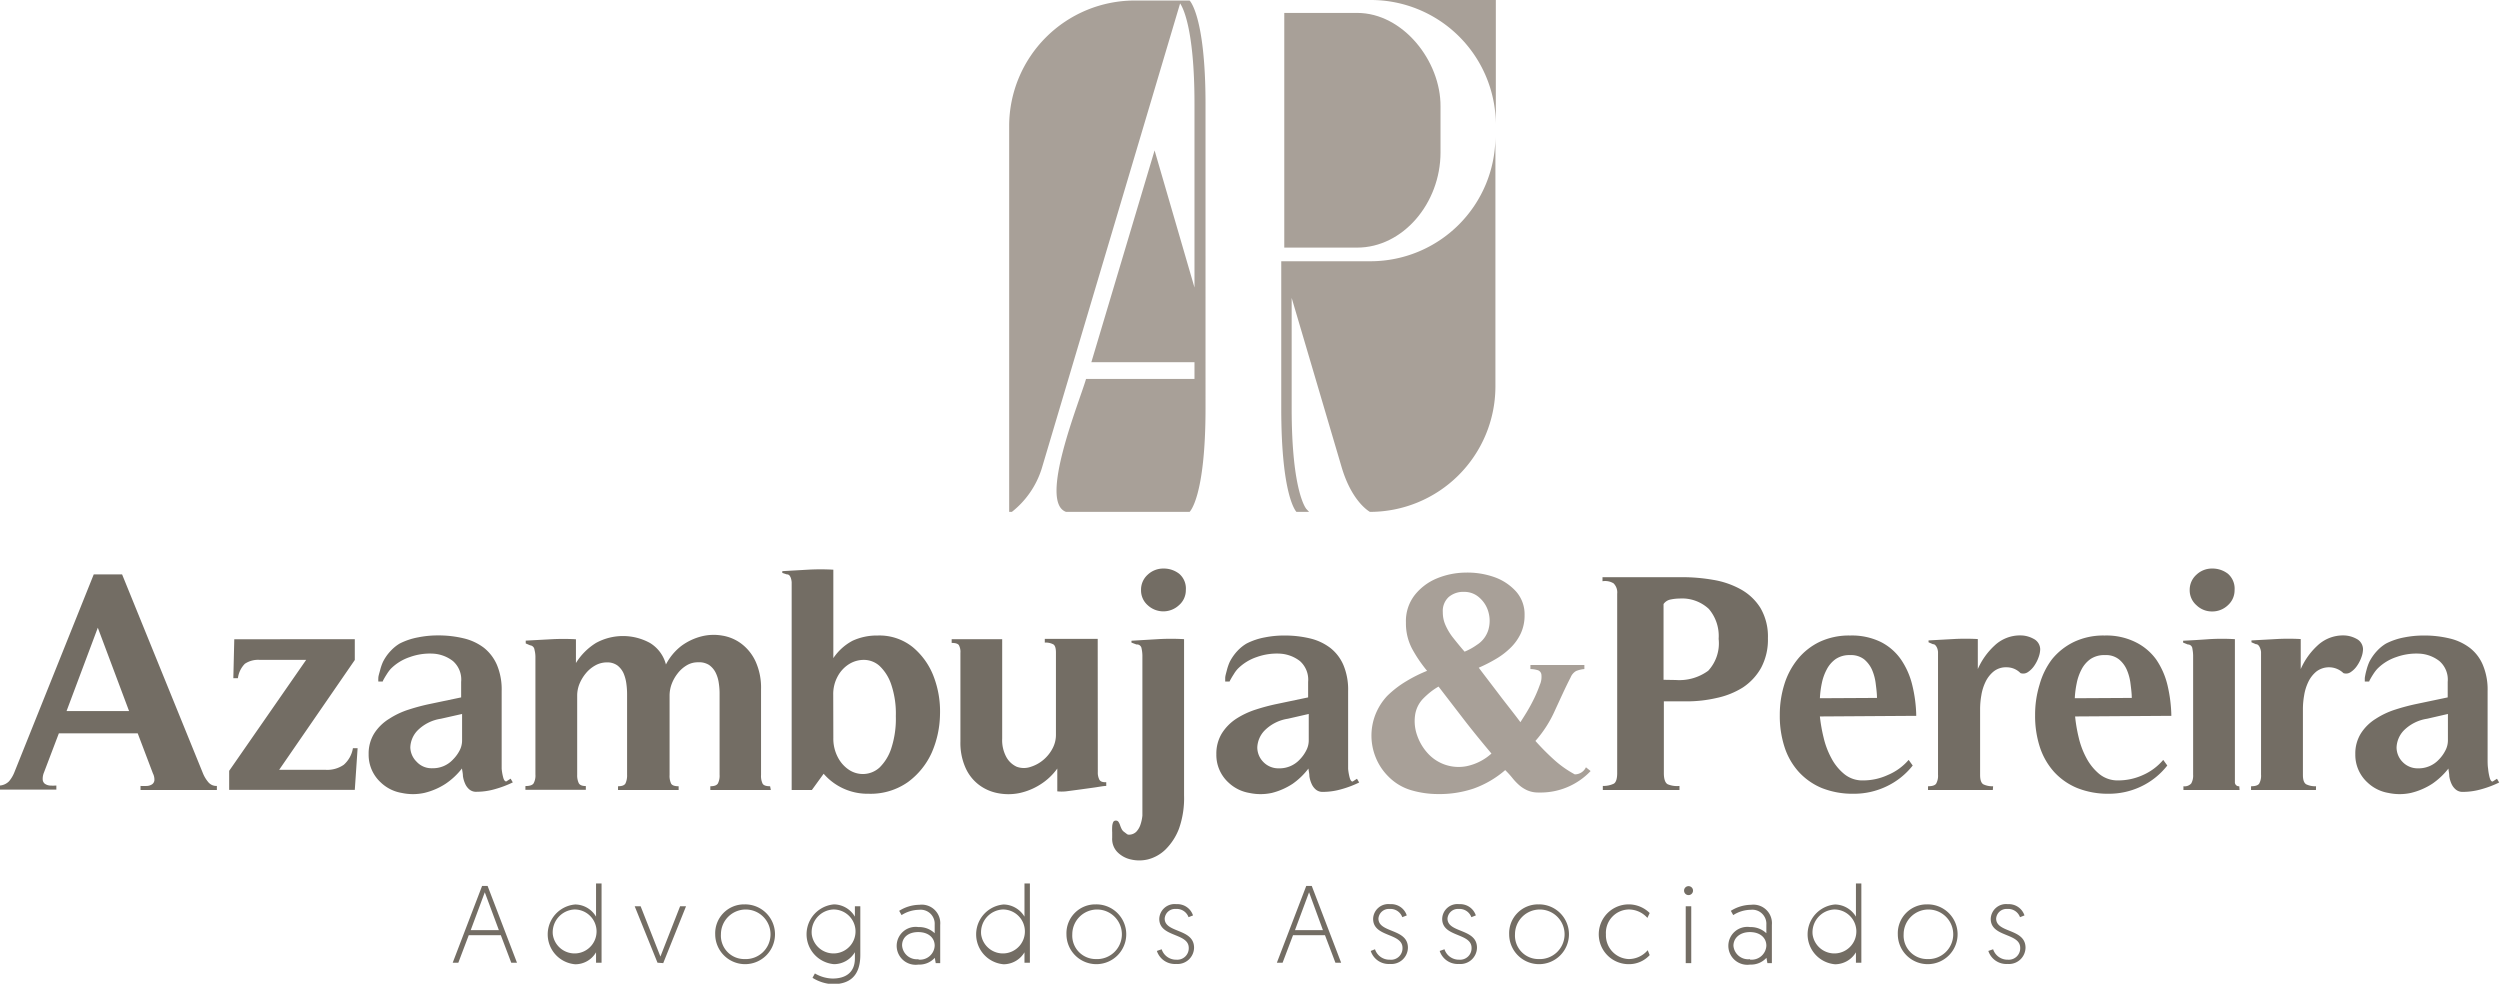 <svg id="Grupo_8" data-name="Grupo 8" xmlns="http://www.w3.org/2000/svg" viewBox="0 0 240 94.44"><defs><style>.cls-1{fill:#736d64}.cls-2{fill:#a8a098}</style></defs><title>logo</title><path class="cls-1" d="M20.82 75.84h-7.33v-.39a6.11 6.11 0 0 0 .64 0 1 1 0 0 0 .46-.15.53.53 0 0 0 .23-.37 1.28 1.28 0 0 0-.14-.68l-1.46-3.85H5.65l-1.43 3.76a1.59 1.59 0 0 0-.12.68.56.56 0 0 0 .19.39 1 1 0 0 0 .47.18 4.28 4.28 0 0 0 .65 0v.39H0v-.39A1.39 1.39 0 0 0 .87 75a3.11 3.11 0 0 0 .51-.86l7.62-19h2.72l7.78 19.14a3.19 3.19 0 0 0 .49.8 1 1 0 0 0 .83.37zM9.39 60.26l-3 8h6zM34.06 61.36v2L26.8 73.9h4.42a2.78 2.78 0 0 0 1.78-.48 2.71 2.71 0 0 0 .88-1.59h.45l-.27 4H22V74l7.39-10.65h-4.43a2.29 2.29 0 0 0-1.45.37 2.38 2.38 0 0 0-.67 1.39h-.44l.09-3.74zM42.78 75.24a6.49 6.49 0 0 1-2.05.88 5.12 5.12 0 0 1-2.17 0 3.79 3.79 0 0 1-2-1 3.59 3.59 0 0 1-1.17-2.72 3.64 3.64 0 0 1 .54-2 4.5 4.5 0 0 1 1.44-1.4 7.72 7.72 0 0 1 1.9-.89 19.07 19.07 0 0 1 2-.53l3-.63v-1.49a2.35 2.35 0 0 0-.79-2 3.41 3.41 0 0 0-1.9-.71 5.65 5.65 0 0 0-2.24.33 4.64 4.64 0 0 0-1.83 1.13 3.82 3.82 0 0 0-.37.5c-.13.2-.23.37-.3.5a.9.9 0 0 0-.1.22h-.42a2.83 2.83 0 0 1 0-.34c0-.19.09-.44.17-.75a4.82 4.82 0 0 1 .27-.79 4.34 4.34 0 0 1 .76-1.08 3.9 3.9 0 0 1 .85-.69 6.45 6.45 0 0 1 1.75-.59A9.49 9.49 0 0 1 42 61a10.31 10.31 0 0 1 2.51.28 5.17 5.17 0 0 1 1.95.91 4.26 4.26 0 0 1 1.25 1.65 6.07 6.07 0 0 1 .45 2.48V73.8a5 5 0 0 0 .15.85c.07.25.17.37.29.37l.42-.27.21.36a10.13 10.13 0 0 1-1.69.64 6.39 6.39 0 0 1-1.78.26 1 1 0 0 1-.71-.23 1.51 1.51 0 0 1-.4-.55 2.7 2.7 0 0 1-.21-.73c0-.27-.07-.51-.09-.73a6.78 6.78 0 0 1-1.57 1.47zM42.32 69a4 4 0 0 0-2.26 1.15 2.46 2.46 0 0 0-.67 1.6 2 2 0 0 0 .61 1.38 1.92 1.92 0 0 0 1.49.62 2.61 2.61 0 0 0 2-.84 3.52 3.52 0 0 0 .62-.84 2.08 2.08 0 0 0 .25-1v-2.53zM74 75.84h-5.81v-.36c.38 0 .62-.09.73-.27a1.66 1.66 0 0 0 .16-.84v-7.74a6.56 6.56 0 0 0-.08-1.08 3.25 3.25 0 0 0-.31-1 2 2 0 0 0-.63-.72 1.8 1.8 0 0 0-1.06-.25 2.05 2.05 0 0 0-1.09.3 3.08 3.08 0 0 0-.85.76 3.83 3.83 0 0 0-.57 1 3.2 3.2 0 0 0-.21 1.11v7.65a1.72 1.72 0 0 0 .15.83c.1.17.34.25.72.25v.36h-5.82v-.36c.38 0 .62-.09.72-.28a1.84 1.84 0 0 0 .15-.83v-7.74a7.39 7.39 0 0 0-.07-1 3.79 3.79 0 0 0-.27-1 2 2 0 0 0-.58-.74 1.63 1.63 0 0 0-1-.3 2.27 2.27 0 0 0-1.15.3 3.14 3.14 0 0 0-.9.76 3.92 3.92 0 0 0-.6 1 3 3 0 0 0-.22 1.11v7.62a1.75 1.75 0 0 0 .15.8c.1.19.33.28.68.28v.36h-5.8v-.36c.4 0 .66-.08.78-.25a1.55 1.55 0 0 0 .18-.86V63a2.94 2.94 0 0 0-.09-.63.47.47 0 0 0-.42-.42l-.42-.18v-.27l2.41-.13a21.55 21.55 0 0 1 2.41 0v2.28a5.93 5.93 0 0 1 1.93-1.93 5.39 5.39 0 0 1 5.17 0 3.41 3.41 0 0 1 1.54 2.07A5.32 5.32 0 0 1 65.42 62a5.59 5.59 0 0 1 1.93-.91 4.8 4.8 0 0 1 2-.07 4.15 4.15 0 0 1 1.84.79 4.48 4.48 0 0 1 1.35 1.7 6.08 6.08 0 0 1 .52 2.65v8.24a1.72 1.72 0 0 0 .15.83c.1.17.34.25.72.25zM81.85 61.51a5.57 5.57 0 0 1 2.4-.5 5.1 5.1 0 0 1 3.38 1.12 6.8 6.8 0 0 1 2 2.81 9.36 9.36 0 0 1 .61 3.66 9.5 9.5 0 0 1-.8 3.67 7.14 7.14 0 0 1-2.28 2.81 6.21 6.21 0 0 1-3.78 1.12 5.57 5.57 0 0 1-4.31-1.92l-1.13 1.56H76V56.19v-.3a1.86 1.86 0 0 0-.06-.34.87.87 0 0 0-.14-.29.32.32 0 0 0-.27-.12L75.1 55v-.17l2.45-.14a22.24 22.24 0 0 1 2.45 0v8.49a5.11 5.11 0 0 1 1.85-1.67zM80 70.84a3.83 3.83 0 0 0 .45 1.89 3.19 3.19 0 0 0 1.11 1.21 2.42 2.42 0 0 0 1.44.36 2.37 2.37 0 0 0 1.45-.63 4.54 4.54 0 0 0 1.1-1.79 9.14 9.14 0 0 0 .45-3.13 8.71 8.71 0 0 0-.45-3.06 4.36 4.36 0 0 0-1.1-1.75 2.26 2.26 0 0 0-1.45-.59 2.67 2.67 0 0 0-1.45.38 3.11 3.11 0 0 0-1.11 1.16 3.54 3.54 0 0 0-.45 1.8zM105.39 74.13a1.48 1.48 0 0 0 .15.72q.15.27.66.24v.36c-.24 0-.6.07-1.06.14l-1.44.2-1.36.18a4.16 4.16 0 0 1-.84 0v-2.19a5.83 5.83 0 0 1-1.66 1.55 6.12 6.12 0 0 1-2 .81 5.29 5.29 0 0 1-2.06 0 4.33 4.33 0 0 1-1.78-.78 4.17 4.17 0 0 1-1.3-1.63 5.82 5.82 0 0 1-.5-2.53v-8.52a1.36 1.36 0 0 0-.15-.75q-.15-.21-.69-.21v-.36h4.85v9.54a3.4 3.4 0 0 0 .4 1.78 2.16 2.16 0 0 0 1 .93 2 2 0 0 0 1.36 0 3.51 3.51 0 0 0 1.42-.87 3.6 3.6 0 0 0 .71-1 2.76 2.76 0 0 0 .27-1.19v-7.9c0-.42-.08-.68-.25-.79a1.54 1.54 0 0 0-.82-.17v-.36h5.08zM113.18 79.56a5.65 5.65 0 0 1-1.3 2 3.76 3.76 0 0 1-1.67.94 3.54 3.54 0 0 1-1.68 0 2.59 2.59 0 0 1-1.29-.73 1.81 1.81 0 0 1-.47-1.34v-.53a4.86 4.86 0 0 1 0-.54 1.19 1.19 0 0 1 .09-.42.26.26 0 0 1 .26-.16.28.28 0 0 1 .26.13 1.35 1.35 0 0 1 .15.32 2.75 2.75 0 0 0 .15.36.77.77 0 0 0 .27.3l.21.16a.32.32 0 0 0 .21.08 1 1 0 0 0 .72-.29 1.82 1.82 0 0 0 .4-.69 3.89 3.89 0 0 0 .18-.85V62.92a3.47 3.47 0 0 0-.08-.67.44.44 0 0 0-.49-.38l-.48-.18v-.18l2.53-.15a21.22 21.22 0 0 1 2.52 0v15a8.79 8.79 0 0 1-.49 3.2zm0-21.46a2.2 2.2 0 0 1-3 0 1.89 1.89 0 0 1-.64-1.46 1.93 1.93 0 0 1 .64-1.47 2.17 2.17 0 0 1 1.51-.59 2.41 2.41 0 0 1 1.51.5 1.86 1.86 0 0 1 .64 1.56 1.89 1.89 0 0 1-.66 1.46zM124.1 75.24a6.49 6.49 0 0 1-2 .88 5.12 5.12 0 0 1-2.17 0 3.82 3.82 0 0 1-2-1 3.59 3.59 0 0 1-1.16-2.72 3.72 3.72 0 0 1 .53-2 4.61 4.61 0 0 1 1.38-1.4 7.89 7.89 0 0 1 1.9-.89 19.22 19.22 0 0 1 2-.53l3-.63v-1.49a2.38 2.38 0 0 0-.79-2 3.44 3.44 0 0 0-1.9-.71 5.73 5.73 0 0 0-2.25.33 4.67 4.67 0 0 0-1.82 1.13 3.09 3.09 0 0 0-.37.5c-.13.2-.23.37-.3.5a1.27 1.27 0 0 0-.11.22h-.42v-.34c0-.19.08-.44.16-.75a4.82 4.82 0 0 1 .27-.79 4.62 4.62 0 0 1 .76-1.08 3.94 3.94 0 0 1 .86-.69 6.34 6.34 0 0 1 1.75-.59 9.38 9.38 0 0 1 1.83-.18 10.4 10.4 0 0 1 2.52.28 5.2 5.2 0 0 1 1.94.91 4.19 4.19 0 0 1 1.26 1.65 6.07 6.07 0 0 1 .45 2.48V73.81a5 5 0 0 0 .15.85c.07.25.16.37.28.37l.42-.27.21.36a9.81 9.81 0 0 1-1.69.64 6.39 6.39 0 0 1-1.78.26 1 1 0 0 1-.7-.23 1.51 1.51 0 0 1-.4-.55 2.7 2.7 0 0 1-.21-.73c0-.27-.07-.51-.09-.73a6.78 6.78 0 0 1-1.51 1.46zm-.47-6.24a4 4 0 0 0-2.25 1.15 2.48 2.48 0 0 0-.68 1.6 2 2 0 0 0 .57 1.39 2 2 0 0 0 1.5.62 2.64 2.64 0 0 0 2-.84 3.48 3.48 0 0 0 .61-.84 2.09 2.09 0 0 0 .26-1v-2.54z"/><path class="cls-2" d="M149.13 72.88a10.13 10.13 0 0 0 2.05 1.46 1.18 1.18 0 0 0 1.07-.68l.45.36a6.62 6.62 0 0 1-5 2.06 2.57 2.57 0 0 1-1.06-.2 3.12 3.12 0 0 1-.78-.49 5.44 5.44 0 0 1-.66-.69 8.26 8.26 0 0 0-.7-.77 9.5 9.5 0 0 1-3 1.76 10.27 10.27 0 0 1-3.42.54 9.22 9.22 0 0 1-2.57-.36 5.07 5.07 0 0 1-2.22-1.32 5.43 5.43 0 0 1-1.21-1.81 5.56 5.56 0 0 1-.06-4.09 5.68 5.68 0 0 1 1.15-1.84A9.64 9.64 0 0 1 135 65.4a13.63 13.63 0 0 1 2-1 13.24 13.24 0 0 1-1.45-2.14 5.21 5.21 0 0 1-.58-2.5 4.06 4.06 0 0 1 .84-2.63 5.27 5.27 0 0 1 2.1-1.59 7.39 7.39 0 0 1 2.76-.57 7.74 7.74 0 0 1 2.75.42 5.11 5.11 0 0 1 2.11 1.38 3.29 3.29 0 0 1 .83 2.27 4.11 4.11 0 0 1-.37 1.78 4.76 4.76 0 0 1-1 1.39 7.15 7.15 0 0 1-1.4 1.06 14.69 14.69 0 0 1-1.63.83c.67.89 1.35 1.77 2 2.63s1.35 1.72 2 2.6c.14-.22.34-.53.59-.94s.49-.85.72-1.32.41-.92.56-1.34a1.89 1.89 0 0 0 .14-1 .51.51 0 0 0-.41-.41 2.47 2.47 0 0 0-.64-.09v-.39h5.18v.39a2.68 2.68 0 0 0-.8.19 1.25 1.25 0 0 0-.52.61c-.52 1-1 2.09-1.5 3.16a11.4 11.4 0 0 1-1.88 2.94 23 23 0 0 0 1.73 1.75zm-11.8-6.45a8 8 0 0 0-.69.62 2.85 2.85 0 0 0-.8 1.67 4.07 4.07 0 0 0 .21 1.89 4.91 4.91 0 0 0 1 1.69 4 4 0 0 0 3.76 1.25 5.11 5.11 0 0 0 2.37-1.21c-.89-1.06-1.76-2.12-2.58-3.18l-2.5-3.25a6.22 6.22 0 0 0-.77.52zm4.46-4.53a2.59 2.59 0 0 0 1.1-1.46 3.1 3.1 0 0 0 0-1.68 2.82 2.82 0 0 0-.85-1.37 2.12 2.12 0 0 0-1.47-.57 2.16 2.16 0 0 0-1.49.49 1.81 1.81 0 0 0-.57 1.45 3 3 0 0 0 .25 1.24 5.74 5.74 0 0 0 .64 1.1c.4.51.8 1 1.2 1.46a5.81 5.81 0 0 0 1.19-.66z"/><path class="cls-1" d="M159.73 74.22c0 .58.13.94.37 1.07a2.35 2.35 0 0 0 1.13.16v.39h-7.36v-.39a2.3 2.3 0 0 0 1.06-.22c.21-.13.32-.48.32-1V57a1.22 1.22 0 0 0-.35-1 1.55 1.55 0 0 0-1.06-.2v-.39h7.72a17.15 17.15 0 0 1 2.93.26 8.19 8.19 0 0 1 2.63.91 5.18 5.18 0 0 1 1.88 1.78 5.41 5.41 0 0 1 .72 2.91 5.72 5.72 0 0 1-.66 2.85 5.44 5.44 0 0 1-1.75 1.88 7.73 7.73 0 0 1-2.49 1 12.6 12.6 0 0 1-2.88.33h-2.21zm1.14-8.94a4.7 4.7 0 0 0 3.12-.89 3.88 3.88 0 0 0 1-3.06 4 4 0 0 0-.94-2.87 3.76 3.76 0 0 0-2.82-1 4.3 4.3 0 0 0-.84.09 1.06 1.06 0 0 0-.69.44v7.27zM181.07 75.51a7.2 7.2 0 0 1-3.13.69 8 8 0 0 1-3.05-.55 6.26 6.26 0 0 1-2.21-1.55 6.52 6.52 0 0 1-1.36-2.37 9.65 9.65 0 0 1-.46-3.07 9.77 9.77 0 0 1 .43-2.94 7.22 7.22 0 0 1 1.29-2.44 6.12 6.12 0 0 1 2.1-1.66 6.61 6.61 0 0 1 2.93-.61 6.34 6.34 0 0 1 2.95.62 5.24 5.24 0 0 1 1.94 1.69 7.42 7.42 0 0 1 1.08 2.46 13.21 13.21 0 0 1 .38 2.94l-9.25.06a14.8 14.8 0 0 0 .35 2 7.88 7.88 0 0 0 .75 2 4.91 4.91 0 0 0 1.24 1.53 2.74 2.74 0 0 0 1.82.61 5.65 5.65 0 0 0 2.36-.52 5.36 5.36 0 0 0 2-1.45l.39.54a7 7 0 0 1-2.55 2.02zm-.88-8.51c0-.42-.06-.88-.12-1.36a4.79 4.79 0 0 0-.36-1.35 2.79 2.79 0 0 0-.76-1 2.06 2.06 0 0 0-1.34-.4 2.34 2.34 0 0 0-1.4.39 2.81 2.81 0 0 0-.85 1 4.86 4.86 0 0 0-.47 1.33 9 9 0 0 0-.18 1.42zM191.31 75.84h-6.22v-.36c.4 0 .66-.08.78-.25a1.55 1.55 0 0 0 .18-.86V62.89v-.3a1.28 1.28 0 0 0-.07-.34.92.92 0 0 0-.17-.29.32.32 0 0 0-.25-.12l-.42-.18v-.18l2.36-.13a20.86 20.86 0 0 1 2.37 0v2.88a6.76 6.76 0 0 1 1.6-2.25A3.55 3.55 0 0 1 194 61a2.61 2.61 0 0 1 1.21.32 1.15 1.15 0 0 1 .65 1 2.32 2.32 0 0 1-.15.76 3.41 3.41 0 0 1-.42.83 2.21 2.21 0 0 1-.61.61.79.79 0 0 1-.71.1 1.85 1.85 0 0 0-1.34-.56 1.88 1.88 0 0 0-1.24.4 2.91 2.91 0 0 0-.78 1 4.67 4.67 0 0 0-.4 1.28 7.71 7.71 0 0 0-.12 1.27v6.39c0 .48.11.78.32.9a2 2 0 0 0 .93.18zM205.53 75.51a7.16 7.16 0 0 1-3.12.69 7.94 7.94 0 0 1-3-.55 6.21 6.21 0 0 1-2.22-1.55 6.66 6.66 0 0 1-1.36-2.37 9.65 9.65 0 0 1-.46-3.07 9.77 9.77 0 0 1 .43-2.94 7.22 7.22 0 0 1 1.2-2.44 6.16 6.16 0 0 1 2.11-1.66 6.55 6.55 0 0 1 2.93-.61 6.29 6.29 0 0 1 2.94.62 5.35 5.35 0 0 1 2.02 1.69 7.42 7.42 0 0 1 1.08 2.46 13.83 13.83 0 0 1 .37 2.94l-9.24.06a14.69 14.69 0 0 0 .34 2 7.88 7.88 0 0 0 .75 2 5.06 5.06 0 0 0 1.24 1.53 2.78 2.78 0 0 0 1.82.61 5.73 5.73 0 0 0 2.37-.52 5.41 5.41 0 0 0 1.94-1.45l.39.54a7 7 0 0 1-2.53 2.02zm-.88-8.51c0-.42-.06-.88-.12-1.36a4.79 4.79 0 0 0-.36-1.35 2.68 2.68 0 0 0-.76-1 2 2 0 0 0-1.33-.4 2.35 2.35 0 0 0-1.41.39 2.81 2.81 0 0 0-.85 1 4.85 4.85 0 0 0-.46 1.33 9 9 0 0 0-.18 1.42zM215 75.84h-5.39v-.36a.85.85 0 0 0 .75-.27 1.54 1.54 0 0 0 .18-.84V62.92a3.6 3.6 0 0 0-.07-.64.43.43 0 0 0-.44-.41l-.45-.18v-.18q1.26-.06 2.49-.15a20.45 20.45 0 0 1 2.48 0V75.08a.38.38 0 0 0 .42.4zm-1.12-17.74a2.16 2.16 0 0 1-1.51.6 2.12 2.12 0 0 1-1.51-.6 1.9 1.9 0 0 1-.65-1.46 1.94 1.94 0 0 1 .65-1.47 2.16 2.16 0 0 1 1.51-.59 2.43 2.43 0 0 1 1.51.5 1.89 1.89 0 0 1 .64 1.56 1.92 1.92 0 0 1-.64 1.46zM222.33 75.84h-6.23v-.36c.4 0 .66-.08.78-.25a1.55 1.55 0 0 0 .18-.86V62.89v-.3a1.3 1.3 0 0 0-.08-.34.9.9 0 0 0-.16-.29.34.34 0 0 0-.26-.12l-.42-.18v-.18l2.37-.13a20.67 20.67 0 0 1 2.36 0v2.88a6.76 6.76 0 0 1 1.6-2.25A3.57 3.57 0 0 1 225 61a2.64 2.64 0 0 1 1.21.32 1.14 1.14 0 0 1 .64 1 2.32 2.32 0 0 1-.15.76 3.41 3.41 0 0 1-.42.83 2.21 2.21 0 0 1-.61.61.77.77 0 0 1-.7.1 2 2 0 0 0-2.59-.16 2.91 2.91 0 0 0-.78 1 4.67 4.67 0 0 0-.4 1.28 7.71 7.71 0 0 0-.12 1.27v6.39q0 .72.33.9a2 2 0 0 0 .93.18zM233.5 75.24a6.59 6.59 0 0 1-2.05.88 5.12 5.12 0 0 1-2.17 0 3.82 3.82 0 0 1-2-1 3.59 3.59 0 0 1-1.17-2.72 3.64 3.64 0 0 1 .54-2 4.5 4.5 0 0 1 1.43-1.4 7.72 7.72 0 0 1 1.9-.89 19.71 19.71 0 0 1 2-.53l3-.63v-1.49a2.35 2.35 0 0 0-.8-2 3.41 3.41 0 0 0-1.9-.71 5.71 5.71 0 0 0-2.24.33 4.6 4.6 0 0 0-1.82 1.13 3.81 3.81 0 0 0-.38.5c-.13.2-.23.37-.3.5a.9.9 0 0 0-.1.22h-.42v-.34a5.74 5.74 0 0 1 .16-.75 4.82 4.82 0 0 1 .27-.79 4.62 4.62 0 0 1 .76-1.08 3.9 3.9 0 0 1 .85-.69 6.45 6.45 0 0 1 1.75-.59 9.49 9.49 0 0 1 1.84-.18 10.26 10.26 0 0 1 2.51.28 5.17 5.17 0 0 1 1.95.91 4.07 4.07 0 0 1 1.25 1.65 6.07 6.07 0 0 1 .45 2.48v6.55c0 .3 0 .61.05.93a5 5 0 0 0 .15.85c.07.25.16.37.28.37l.42-.27.21.36a9.81 9.81 0 0 1-1.69.64 6.39 6.39 0 0 1-1.78.26 1 1 0 0 1-.7-.23 1.53 1.53 0 0 1-.41-.55 2.7 2.7 0 0 1-.21-.73c0-.27-.07-.51-.08-.73a7 7 0 0 1-1.55 1.46zM233 69a4 4 0 0 0-2.26 1.15 2.51 2.51 0 0 0-.67 1.6 2 2 0 0 0 .57 1.39 2 2 0 0 0 1.49.62 2.65 2.65 0 0 0 2-.84 3.48 3.48 0 0 0 .61-.84 2.09 2.09 0 0 0 .26-1v-2.54zM45 89.78l-1 2.64h-.54l2.82-7.37h.53l2.82 7.37h-.55l-1-2.64zm1.54-4.12l-1.35 3.63h2.7zM57.75 92.42h-.53v-1a2.3 2.3 0 0 1-2 1.15 2.88 2.88 0 0 1 0-5.74 2.35 2.35 0 0 1 2 1.17v-3.19h.53zm-2.6-5.11a2.19 2.19 0 0 0-2.08 2.4 2.11 2.11 0 1 0 2.08-2.4zM63.12 92.42L60.93 87h.57l1.9 4.83L65.29 87h.57l-2.19 5.46zM71.47 86.82a2.87 2.87 0 1 1-2.81 2.87 2.77 2.77 0 0 1 2.81-2.87zm0 5.25a2.38 2.38 0 1 0-2.26-2.38 2.24 2.24 0 0 0 2.25 2.38zM78.23 93.45a3.5 3.5 0 0 0 1.7.49c1.18 0 2.14-.52 2.14-1.94v-.59a2.34 2.34 0 0 1-2 1.15 2.88 2.88 0 0 1 0-5.74 2.37 2.37 0 0 1 2 1.18v-1h.52v4.67c0 2.08-1.08 2.81-2.65 2.81a4 4 0 0 1-1.94-.61zM80 87.31a2.18 2.18 0 0 0-2.07 2.4 2.11 2.11 0 1 0 2.07-2.4zM88.16 89a2.15 2.15 0 0 1 1.57.59v-.83a1.35 1.35 0 0 0-1.5-1.42 3.21 3.21 0 0 0-1.68.51l-.23-.41a3.72 3.72 0 0 1 1.94-.58 1.78 1.78 0 0 1 2 1.93v3.67h-.43l-.09-.51a2 2 0 0 1-1.57.65 1.82 1.82 0 1 1 0-3.6zm0 3.12a1.41 1.41 0 0 0 1.57-1.33c0-.78-.62-1.31-1.58-1.31s-1.55.52-1.55 1.27a1.42 1.42 0 0 0 1.59 1.33zM98.87 92.42h-.52v-1a2.34 2.34 0 0 1-2 1.15 2.88 2.88 0 0 1 0-5.74 2.39 2.39 0 0 1 2 1.17v-3.19h.52zm-2.6-5.11a2.19 2.19 0 0 0-2.08 2.4 2.11 2.11 0 1 0 2.08-2.4zM105.19 86.82a2.87 2.87 0 1 1-2.81 2.87 2.77 2.77 0 0 1 2.81-2.87zm0 5.25a2.38 2.38 0 1 0-2.25-2.38 2.25 2.25 0 0 0 2.24 2.38zM111.52 91.13a1.45 1.45 0 0 0 1.41 1 1.1 1.1 0 0 0 1.19-1.13c0-1.47-2.83-1-2.83-2.79a1.47 1.47 0 0 1 1.64-1.41 1.58 1.58 0 0 1 1.6 1.08l-.43.17a1.2 1.2 0 0 0-1.21-.79 1 1 0 0 0-1.08.92c0 1.41 2.82.93 2.82 2.8a1.59 1.59 0 0 1-1.72 1.56 1.82 1.82 0 0 1-1.85-1.25zM124.13 89.78l-1 2.64h-.55l2.82-7.37h.53l2.82 7.37h-.55l-1-2.64zm1.54-4.12l-1.35 3.63H127zM132 91.13a1.45 1.45 0 0 0 1.41 1 1.1 1.1 0 0 0 1.23-1.13c0-1.47-2.82-1-2.82-2.79a1.46 1.46 0 0 1 1.63-1.41 1.57 1.57 0 0 1 1.6 1.08l-.43.17a1.2 1.2 0 0 0-1.21-.79 1 1 0 0 0-1.08.92c0 1.41 2.83.93 2.83 2.8a1.59 1.59 0 0 1-1.73 1.56 1.81 1.81 0 0 1-1.84-1.25zM138.67 91.13a1.45 1.45 0 0 0 1.41 1 1.1 1.1 0 0 0 1.19-1.13c0-1.47-2.82-1-2.82-2.79a1.46 1.46 0 0 1 1.63-1.41 1.58 1.58 0 0 1 1.6 1.08l-.43.17a1.2 1.2 0 0 0-1.21-.79 1 1 0 0 0-1.08.92c0 1.41 2.83.93 2.83 2.8a1.59 1.59 0 0 1-1.73 1.56 1.82 1.82 0 0 1-1.85-1.25zM147.7 86.82a2.87 2.87 0 1 1-2.82 2.87 2.77 2.77 0 0 1 2.82-2.87zm0 5.25a2.38 2.38 0 1 0-2.26-2.38 2.25 2.25 0 0 0 2.25 2.38zM158.15 88.12a2.39 2.39 0 0 0-1.8-.81 2.24 2.24 0 0 0-2.18 2.38 2.28 2.28 0 0 0 2.19 2.38 2.4 2.4 0 0 0 1.82-.85l.19.47a2.69 2.69 0 0 1-2 .87 2.87 2.87 0 1 1 2-4.91zM162.1 85.07a.43.43 0 0 1 .43.43.43.43 0 0 1-.86 0 .43.43 0 0 1 .43-.43zm-.27 1.93h.53v5.46h-.53zM168 89a2.17 2.17 0 0 1 1.57.59v-.83a1.35 1.35 0 0 0-1.5-1.42 3.18 3.18 0 0 0-1.68.51l-.23-.41a3.72 3.72 0 0 1 1.94-.58 1.78 1.78 0 0 1 2 1.93v3.67h-.43l-.09-.51a2 2 0 0 1-1.57.65 1.82 1.82 0 1 1 0-3.6zm0 3.12a1.41 1.41 0 0 0 1.57-1.33c0-.78-.62-1.31-1.58-1.31s-1.58.57-1.58 1.31a1.42 1.42 0 0 0 1.59 1.29zM178.69 92.42h-.52v-1a2.34 2.34 0 0 1-2 1.15 2.88 2.88 0 0 1 0-5.74 2.39 2.39 0 0 1 2 1.17v-3.19h.52zm-2.6-5.11a2.19 2.19 0 0 0-2.08 2.4 2.11 2.11 0 1 0 2.08-2.4zM185 86.82a2.87 2.87 0 1 1-2.81 2.87 2.77 2.77 0 0 1 2.81-2.87zm0 5.25a2.38 2.38 0 1 0-2.25-2.38 2.25 2.25 0 0 0 2.25 2.38zM191.34 91.13a1.45 1.45 0 0 0 1.41 1 1.1 1.1 0 0 0 1.19-1.13c0-1.47-2.83-1-2.83-2.79a1.47 1.47 0 0 1 1.64-1.41 1.58 1.58 0 0 1 1.6 1.08l-.43.17a1.2 1.2 0 0 0-1.22-.79 1 1 0 0 0-1.07.92c0 1.41 2.82.93 2.82 2.8a1.59 1.59 0 0 1-1.72 1.56 1.82 1.82 0 0 1-1.85-1.25z"/><path class="cls-2" d="M131.6 25.08H123V39.2c0 8.55 1.46 9.94 1.46 9.94h1.21l-.26-.28S124 47.29 124 39.2V28.6l4.8 16.26c.91 3.06 2.39 4.09 2.71 4.28a12.05 12.05 0 0 0 12.05-12v-24a12 12 0 0 1-11.96 11.94zM115.73 10c0-8.49-1.53-9.95-1.53-9.95h-5.26a12.06 12.06 0 0 0-12.06 12v37.09h.26A8.54 8.54 0 0 0 100 45L113.29.33c.21.3 1.38 2.27 1.38 9.62V27.6l-3.83-13.16-6.07 20.33h9.9v1.61h-10.41c-.65 2.24-4.58 11.82-1.92 12.76h11.86s1.53-1.39 1.53-9.94z"/><path class="cls-2" d="M130.29 1.24h-7v22.53h7c4.38 0 8-4.25 8-9.14v-4.39c.04-4.39-3.62-9-8-9z"/><path class="cls-2" d="M131.6 0a12 12 0 0 1 12 11.92V0zM97.09 49.18h5.34-5.29zM125.67 49.18h5.94H125.64z"/></svg>